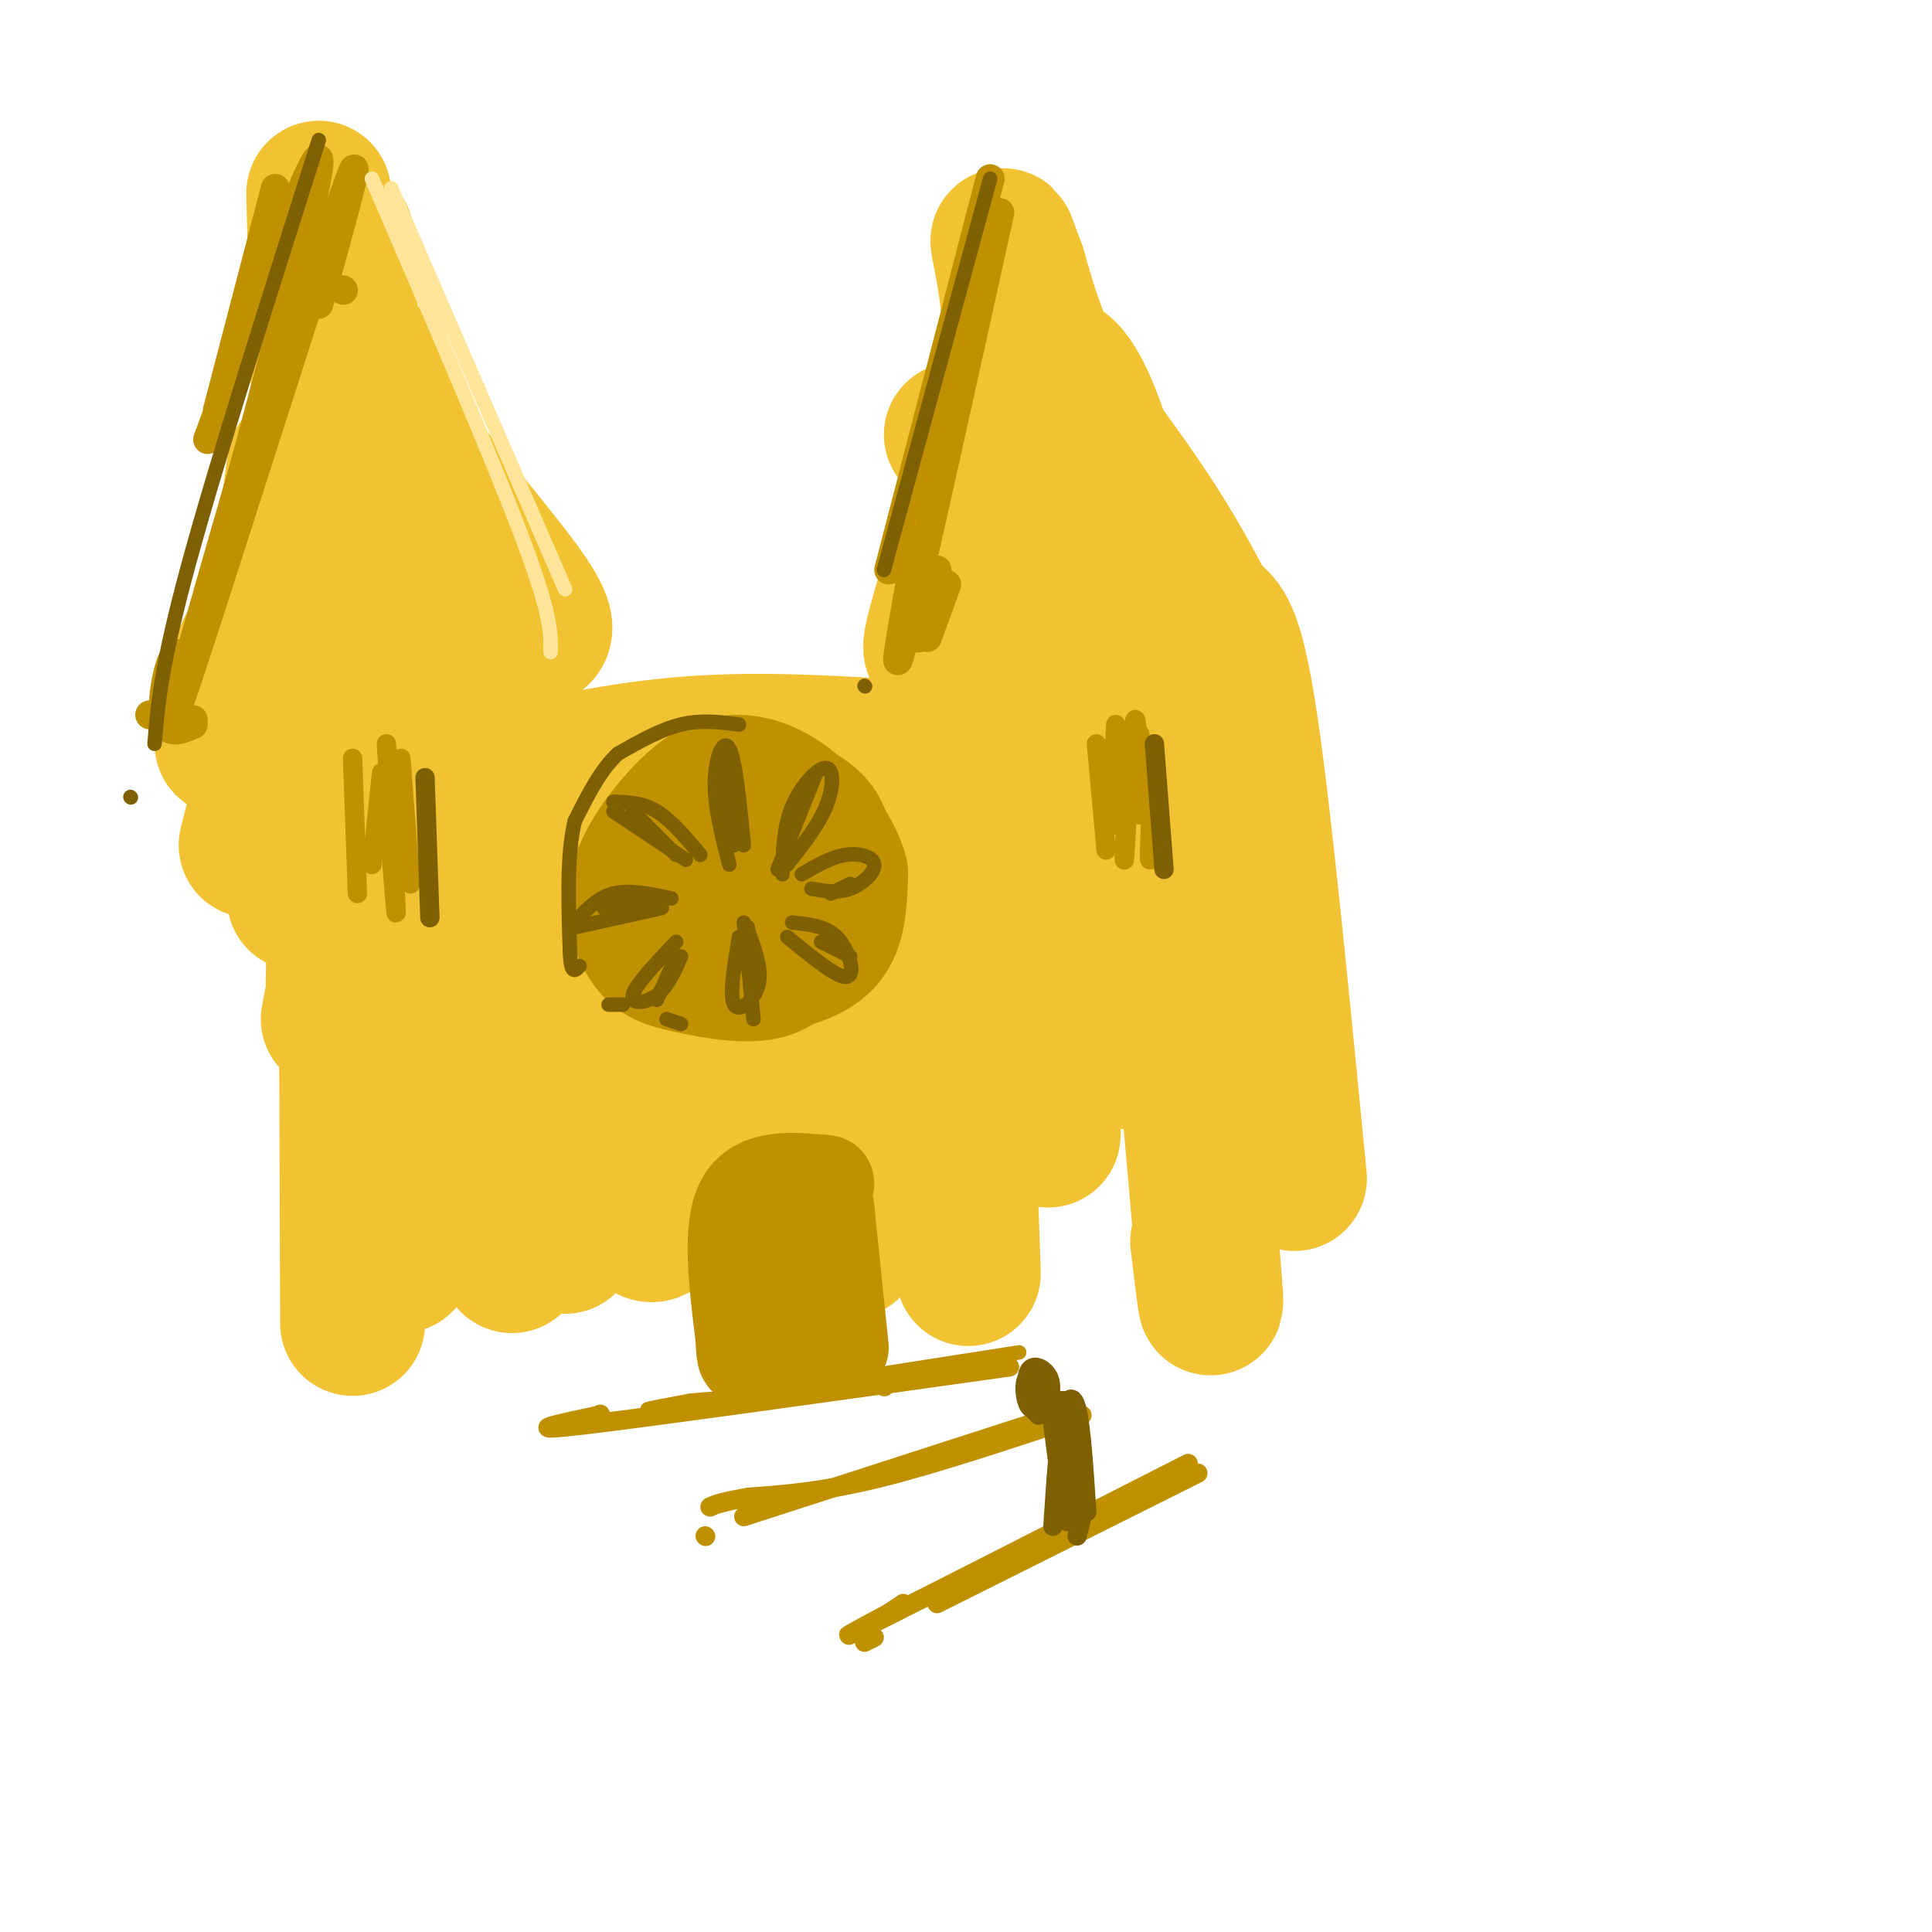 <svg viewBox='0 0 400 400' version='1.1' xmlns='http://www.w3.org/2000/svg' xmlns:xlink='http://www.w3.org/1999/xlink'><g fill='none' stroke='rgb(241,194,50)' stroke-width='30' stroke-linecap='round' stroke-linejoin='round'><path d='M251,128c2.083,1.833 4.167,3.667 7,23c2.833,19.333 6.417,56.167 10,93'/><path d='M240,149c4.250,46.500 8.500,93.000 10,111c1.500,18.000 0.250,7.500 -1,-3'/><path d='M237,163c0.000,0.000 -2.000,56.000 -2,56'/><path d='M235,200c-3.733,-16.289 -7.467,-32.578 -10,-40c-2.533,-7.422 -3.867,-5.978 -5,8c-1.133,13.978 -2.067,40.489 -3,67'/><path d='M216,219c-2.500,-26.500 -5.000,-53.000 -7,-53c-2.000,0.000 -3.500,26.500 -5,53'/><path d='M197,172c0.000,0.000 0.100,0.100 0.1,0.1'/><path d='M210,142c0.000,0.000 0.100,0.100 0.1,0.1'/><path d='M195,154c0.000,0.000 0.000,-20.000 0,-20'/><path d='M195,132c2.083,50.667 4.167,101.333 5,121c0.833,19.667 0.417,8.333 0,-3'/><path d='M200,190c0.000,0.000 5.000,48.000 5,48'/><path d='M210,156c4.233,-4.541 8.466,-9.081 15,-11c6.534,-1.919 15.370,-1.215 10,-2c-5.370,-0.785 -24.946,-3.057 -26,-4c-1.054,-0.943 16.413,-0.555 21,0c4.587,0.555 -3.707,1.278 -12,2'/><path d='M218,141c-3.500,1.000 -6.250,2.500 -9,4'/><path d='M193,186c-4.533,-0.956 -9.067,-1.911 -17,0c-7.933,1.911 -19.267,6.689 -28,9c-8.733,2.311 -14.867,2.156 -21,2'/><path d='M118,198c-1.917,-2.417 -3.833,-4.833 -4,5c-0.167,9.833 1.417,31.917 3,54'/><path d='M112,237c-3.417,-27.917 -6.833,-55.833 -8,-71c-1.167,-15.167 -0.083,-17.583 1,-20'/><path d='M105,146c0.333,15.833 0.667,65.417 1,115'/><path d='M101,226c-4.244,-26.156 -8.489,-52.311 -12,-74c-3.511,-21.689 -6.289,-38.911 -7,-21c-0.711,17.911 0.644,70.956 2,124'/><path d='M77,142c3.333,8.511 6.667,17.022 7,19c0.333,1.978 -2.333,-2.578 -3,13c-0.667,15.578 0.667,51.289 2,87'/><path d='M82,210c-4.200,-18.178 -8.400,-36.356 -10,-56c-1.600,-19.644 -0.600,-40.756 0,-21c0.600,19.756 0.800,80.378 1,141'/><path d='M77,168c0.000,0.000 -8.000,43.000 -8,43'/><path d='M70,203c0.667,-25.083 1.333,-50.167 0,-53c-1.333,-2.833 -4.667,16.583 -8,36'/><path d='M77,163c0.000,0.000 0.100,0.100 0.1,0.1'/><path d='M93,199c0.000,0.000 0.100,0.100 0.1,0.1'/><path d='M145,224c12.250,-6.005 24.501,-12.010 28,-13c3.499,-0.990 -1.753,3.033 -4,8c-2.247,4.967 -1.490,10.876 0,18c1.490,7.124 3.714,15.461 5,19c1.286,3.539 1.635,2.280 3,0c1.365,-2.280 3.747,-5.580 5,-16c1.253,-10.420 1.376,-27.959 4,-26c2.624,1.959 7.750,23.417 10,31c2.250,7.583 1.625,1.292 1,-5'/><path d='M197,240c0.167,-0.833 0.083,-0.417 0,0'/><path d='M179,217c-11.921,-0.855 -23.843,-1.711 -29,-1c-5.157,0.711 -3.550,2.988 -4,4c-0.450,1.012 -2.959,0.758 0,7c2.959,6.242 11.384,18.978 12,17c0.616,-1.978 -6.578,-18.671 -11,-26c-4.422,-7.329 -6.072,-5.294 -7,-7c-0.928,-1.706 -1.135,-7.152 -3,3c-1.865,10.152 -5.390,35.900 -3,40c2.390,4.100 10.695,-13.450 19,-31'/><path d='M235,118c-4.048,-14.884 -8.097,-29.768 -12,-37c-3.903,-7.232 -7.662,-6.814 0,9c7.662,15.814 26.744,47.022 32,53c5.256,5.978 -3.316,-13.275 -12,-28c-8.684,-14.725 -17.481,-24.921 -23,-34c-5.519,-9.079 -7.759,-17.039 -10,-25'/><path d='M210,56c-2.238,-5.929 -2.833,-8.250 -2,-4c0.833,4.250 3.095,15.071 2,29c-1.095,13.929 -5.548,30.964 -10,48'/><path d='M200,145c0.000,0.000 0.100,0.100 0.1,0.1'/><path d='M198,90c1.429,-0.589 2.857,-1.179 4,0c1.143,1.179 2.000,4.125 0,13c-2.000,8.875 -6.857,23.679 -8,29c-1.143,5.321 1.429,1.161 4,-3'/><path d='M209,114c0.000,0.000 -4.000,27.000 -4,27'/><path d='M102,128c1.652,1.131 3.303,2.262 6,3c2.697,0.738 6.438,1.085 1,-7c-5.438,-8.085 -20.056,-24.600 -27,-35c-6.944,-10.400 -6.216,-14.685 -5,-14c1.216,0.685 2.919,6.338 3,9c0.081,2.662 -1.459,2.331 -3,2'/><path d='M77,86c-2.333,2.311 -6.667,7.089 -9,13c-2.333,5.911 -2.667,12.956 -3,20'/><path d='M68,81c-4.000,31.667 -8.000,63.333 -9,74c-1.000,10.667 1.000,0.333 3,-10'/><path d='M64,132c0.000,0.000 4.000,25.000 4,25'/><path d='M66,139c-1.833,0.500 -3.667,1.000 -6,7c-2.333,6.000 -5.167,17.500 -8,29'/><path d='M81,99c-3.778,-11.133 -7.556,-22.267 -9,-31c-1.444,-8.733 -0.556,-15.067 -1,-18c-0.444,-2.933 -2.222,-2.467 -4,-2'/><path d='M66,40c0.000,0.000 1.000,43.000 1,43'/><path d='M68,105c0.000,0.000 0.100,0.100 0.1,0.1'/><path d='M62,96c-2.200,17.022 -4.400,34.044 -6,39c-1.600,4.956 -2.600,-2.156 -4,-1c-1.400,1.156 -3.200,10.578 -5,20'/><path d='M190,156c-15.956,-1.067 -31.911,-2.133 -47,-1c-15.089,1.133 -29.311,4.467 -30,5c-0.689,0.533 12.156,-1.733 25,-4'/><path d='M161,162c0.370,1.065 0.740,2.131 3,3c2.260,0.869 6.410,1.542 -4,2c-10.410,0.458 -35.380,0.700 -32,2c3.380,1.300 35.108,3.657 41,6c5.892,2.343 -14.054,4.671 -34,7'/><path d='M140,181c6.250,-0.500 12.500,-1.000 11,-1c-1.500,0.000 -10.750,0.500 -20,1'/></g>
<g fill='none' stroke='rgb(191,144,0)' stroke-width='30' stroke-linecap='round' stroke-linejoin='round'><path d='M167,181c1.961,-3.433 3.922,-6.866 1,-10c-2.922,-3.134 -10.726,-5.969 -15,-7c-4.274,-1.031 -5.020,-0.258 -7,4c-1.980,4.258 -5.196,12.000 -4,18c1.196,6.000 6.805,10.258 11,12c4.195,1.742 6.976,0.969 10,0c3.024,-0.969 6.293,-2.134 8,-5c1.707,-2.866 1.854,-7.433 2,-12'/><path d='M173,181c-1.179,-4.468 -5.128,-9.640 -9,-13c-3.872,-3.360 -7.667,-4.910 -11,-5c-3.333,-0.090 -6.204,1.279 -10,5c-3.796,3.721 -8.517,9.793 -10,15c-1.483,5.207 0.273,9.550 2,12c1.727,2.450 3.427,3.006 8,4c4.573,0.994 12.021,2.427 16,1c3.979,-1.427 4.490,-5.713 5,-10'/></g>
<g fill='none' stroke='rgb(191,144,0)' stroke-width='6' stroke-linecap='round' stroke-linejoin='round'><path d='M205,37c0.000,0.000 -21.000,81.000 -21,81'/><path d='M207,44c-8.583,38.833 -17.167,77.667 -20,89c-2.833,11.333 0.083,-4.833 3,-21'/><path d='M194,118c0.000,0.000 -3.000,11.000 -3,11'/><path d='M196,121c0.000,0.000 -4.000,11.000 -4,11'/><path d='M190,132c0.000,0.000 0.100,0.100 0.1,0.1'/><path d='M71,60c0.000,0.000 0.100,0.100 0.1,0.1'/><path d='M66,63c5.533,-20.089 11.067,-40.178 4,-19c-7.067,21.178 -26.733,83.622 -32,99c-5.267,15.378 3.867,-16.311 13,-48'/><path d='M51,95c6.378,-23.822 15.822,-59.378 15,-62c-0.822,-2.622 -11.911,27.689 -23,58'/><path d='M57,39c0.000,0.000 -12.000,46.000 -12,46'/><path d='M36,141c2.500,-3.917 5.000,-7.833 5,-8c0.000,-0.167 -2.500,3.417 -5,7'/><path d='M36,141c1.512,-0.125 3.024,-0.250 3,-2c-0.024,-1.750 -1.583,-5.125 -3,-3c-1.417,2.125 -2.690,9.750 -2,13c0.690,3.250 3.345,2.125 6,1'/><path d='M40,149c0.000,0.000 -9.000,-1.000 -9,-1'/></g>
<g fill='none' stroke='rgb(127,96,0)' stroke-width='3' stroke-linecap='round' stroke-linejoin='round'><path d='M163,179c3.185,-4.012 6.369,-8.024 8,-12c1.631,-3.976 1.708,-7.917 0,-8c-1.708,-0.083 -5.202,3.690 -7,8c-1.798,4.310 -1.899,9.155 -2,14'/><path d='M169,160c0.000,0.000 -8.000,20.000 -8,20'/><path d='M154,175c-0.867,-8.844 -1.733,-17.689 -3,-20c-1.267,-2.311 -2.933,1.911 -3,7c-0.067,5.089 1.467,11.044 3,17'/><path d='M150,156c0.000,0.000 2.000,19.000 2,19'/><path d='M145,177c-3.000,-3.583 -6.000,-7.167 -9,-9c-3.000,-1.833 -6.000,-1.917 -9,-2'/><path d='M127,168c0.000,0.000 15.000,10.000 15,10'/><path d='M131,168c0.000,0.000 9.000,9.000 9,9'/><path d='M139,186c-4.333,-0.917 -8.667,-1.833 -12,-1c-3.333,0.833 -5.667,3.417 -8,6'/><path d='M119,192c0.000,0.000 18.000,-4.000 18,-4'/><path d='M138,186c0.000,0.000 -13.000,2.000 -13,2'/><path d='M140,195c-4.244,4.467 -8.489,8.933 -9,11c-0.511,2.067 2.711,1.733 5,0c2.289,-1.733 3.644,-4.867 5,-8'/><path d='M140,198c0.000,0.000 -4.000,9.000 -4,9'/><path d='M153,194c-1.022,6.111 -2.044,12.222 -1,14c1.044,1.778 4.156,-0.778 5,-4c0.844,-3.222 -0.578,-7.111 -2,-11'/><path d='M155,193c-0.333,-1.833 -0.167,-0.917 0,0'/><path d='M154,191c0.000,0.000 2.000,20.000 2,20'/><path d='M163,194c4.351,3.554 8.702,7.107 11,8c2.298,0.893 2.542,-0.875 2,-3c-0.542,-2.125 -1.869,-4.607 -4,-6c-2.131,-1.393 -5.065,-1.696 -8,-2'/><path d='M170,195c0.000,0.000 6.000,3.000 6,3'/><path d='M166,181c3.024,-1.768 6.048,-3.536 9,-4c2.952,-0.464 5.833,0.375 6,2c0.167,1.625 -2.381,4.036 -5,5c-2.619,0.964 -5.310,0.482 -8,0'/><path d='M176,183c0.000,0.000 -4.000,2.000 -4,2'/><path d='M153,150c-3.917,-0.500 -7.833,-1.000 -12,0c-4.167,1.000 -8.583,3.500 -13,6'/><path d='M128,156c-3.667,3.333 -6.333,8.667 -9,14'/><path d='M119,170c-1.667,6.833 -1.333,16.917 -1,27'/><path d='M118,197c0.167,5.000 1.083,4.000 2,3'/><path d='M126,208c0.000,0.000 3.000,0.000 3,0'/><path d='M138,211c0.000,0.000 3.000,1.000 3,1'/><path d='M66,29c-10.667,33.583 -21.333,67.167 -27,88c-5.667,20.833 -6.333,28.917 -7,37'/><path d='M27,165c0.000,0.000 0.100,0.100 0.1,0.1'/><path d='M205,37c0.000,0.000 -22.000,81.000 -22,81'/><path d='M179,142c0.000,0.000 0.100,0.100 0.1,0.1'/></g>
<g fill='none' stroke='rgb(191,144,0)' stroke-width='20' stroke-linecap='round' stroke-linejoin='round'><path d='M174,279c0.000,0.000 -3.000,-29.000 -3,-29'/><path d='M171,245c-7.083,-0.667 -14.167,-1.333 -17,4c-2.833,5.333 -1.417,16.667 0,28'/><path d='M154,277c0.167,5.167 0.583,4.083 1,3'/><path d='M161,251c0.000,0.000 4.000,25.000 4,25'/><path d='M166,263c0.000,0.000 0.000,16.000 0,16'/></g>
<g fill='none' stroke='rgb(191,144,0)' stroke-width='3' stroke-linecap='round' stroke-linejoin='round'><path d='M211,280c-29.833,4.667 -59.667,9.333 -71,11c-11.333,1.667 -4.167,0.333 3,-1'/><path d='M143,290c3.000,-0.333 9.000,-0.667 15,-1'/></g>
<g fill='none' stroke='rgb(191,144,0)' stroke-width='4' stroke-linecap='round' stroke-linejoin='round'><path d='M209,283c-36.917,5.167 -73.833,10.333 -88,12c-14.167,1.667 -5.583,-0.167 3,-2'/><path d='M124,293c0.500,-0.333 0.250,-0.167 0,0'/><path d='M183,287c0.000,0.000 0.100,0.100 0.1,0.1'/><path d='M215,293c0.000,0.000 8.000,0.000 8,0'/><path d='M224,293c-15.250,5.083 -30.500,10.167 -42,13c-11.500,2.833 -19.250,3.417 -27,4'/><path d='M155,310c-5.833,1.000 -6.917,1.500 -8,2'/><path d='M219,293c0.000,0.000 -65.000,21.000 -65,21'/><path d='M146,318c0.000,0.000 0.100,0.100 0.1,0.1'/><path d='M246,303c-27.333,13.917 -54.667,27.833 -65,33c-10.333,5.167 -3.667,1.583 3,-2'/><path d='M184,334c1.000,-0.667 2.000,-1.333 3,-2'/><path d='M248,305c0.000,0.000 -54.000,27.000 -54,27'/><path d='M181,339c0.000,0.000 -2.000,1.000 -2,1'/></g>
<g fill='none' stroke='rgb(127,96,0)' stroke-width='4' stroke-linecap='round' stroke-linejoin='round'><path d='M225,313c-0.556,-8.600 -1.111,-17.200 -2,-21c-0.889,-3.800 -2.111,-2.800 -3,2c-0.889,4.800 -1.444,13.400 -2,22'/><path d='M218,295c1.333,10.417 2.667,20.833 3,20c0.333,-0.833 -0.333,-12.917 -1,-25'/><path d='M220,290c0.778,1.267 3.222,16.933 3,19c-0.222,2.067 -3.111,-9.467 -6,-21'/><path d='M217,291c0.451,-2.168 0.901,-4.335 0,-6c-0.901,-1.665 -3.155,-2.827 -4,-1c-0.845,1.827 -0.282,6.641 1,8c1.282,1.359 3.282,-0.739 3,-3c-0.282,-2.261 -2.845,-4.686 -4,-4c-1.155,0.686 -0.901,4.482 0,6c0.901,1.518 2.451,0.759 4,0'/><path d='M217,291c0.333,-0.833 -0.833,-2.917 -2,-5'/><path d='M213,288c1.000,2.500 2.000,5.000 2,5c0.000,0.000 -1.000,-2.500 -2,-5'/><path d='M224,314c0.000,0.000 -1.000,4.000 -1,4'/><path d='M224,313c0.000,0.000 -1.000,3.000 -1,3'/></g>
<g fill='none' stroke='rgb(191,144,0)' stroke-width='4' stroke-linecap='round' stroke-linejoin='round'><path d='M83,157c0.000,0.000 2.000,26.000 2,26'/><path d='M80,154c0.917,15.083 1.833,30.167 2,34c0.167,3.833 -0.417,-3.583 -1,-11'/><path d='M79,160c0.000,0.000 -2.000,19.000 -2,19'/><path d='M73,157c0.000,0.000 1.000,28.000 1,28'/><path d='M239,154c-0.500,10.000 -1.000,20.000 -1,23c0.000,3.000 0.500,-1.000 1,-5'/><path d='M236,152c0.054,9.708 0.107,19.417 0,16c-0.107,-3.417 -0.375,-19.958 -1,-19c-0.625,0.958 -1.607,19.417 -2,26c-0.393,6.583 -0.196,1.292 0,-4'/><path d='M231,150c0.000,0.000 -1.000,21.000 -1,21'/><path d='M227,154c0.000,0.000 2.000,22.000 2,22'/></g>
<g fill='none' stroke='rgb(127,96,0)' stroke-width='4' stroke-linecap='round' stroke-linejoin='round'><path d='M88,161c0.000,0.000 1.000,29.000 1,29'/><path d='M239,154c0.000,0.000 2.000,26.000 2,26'/></g>
<g fill='none' stroke='rgb(255,229,153)' stroke-width='3' stroke-linecap='round' stroke-linejoin='round'><path d='M81,39c0.000,0.000 36.000,83.000 36,83'/><path d='M77,37c12.417,28.833 24.833,57.667 31,74c6.167,16.333 6.083,20.167 6,24'/></g>
</svg>